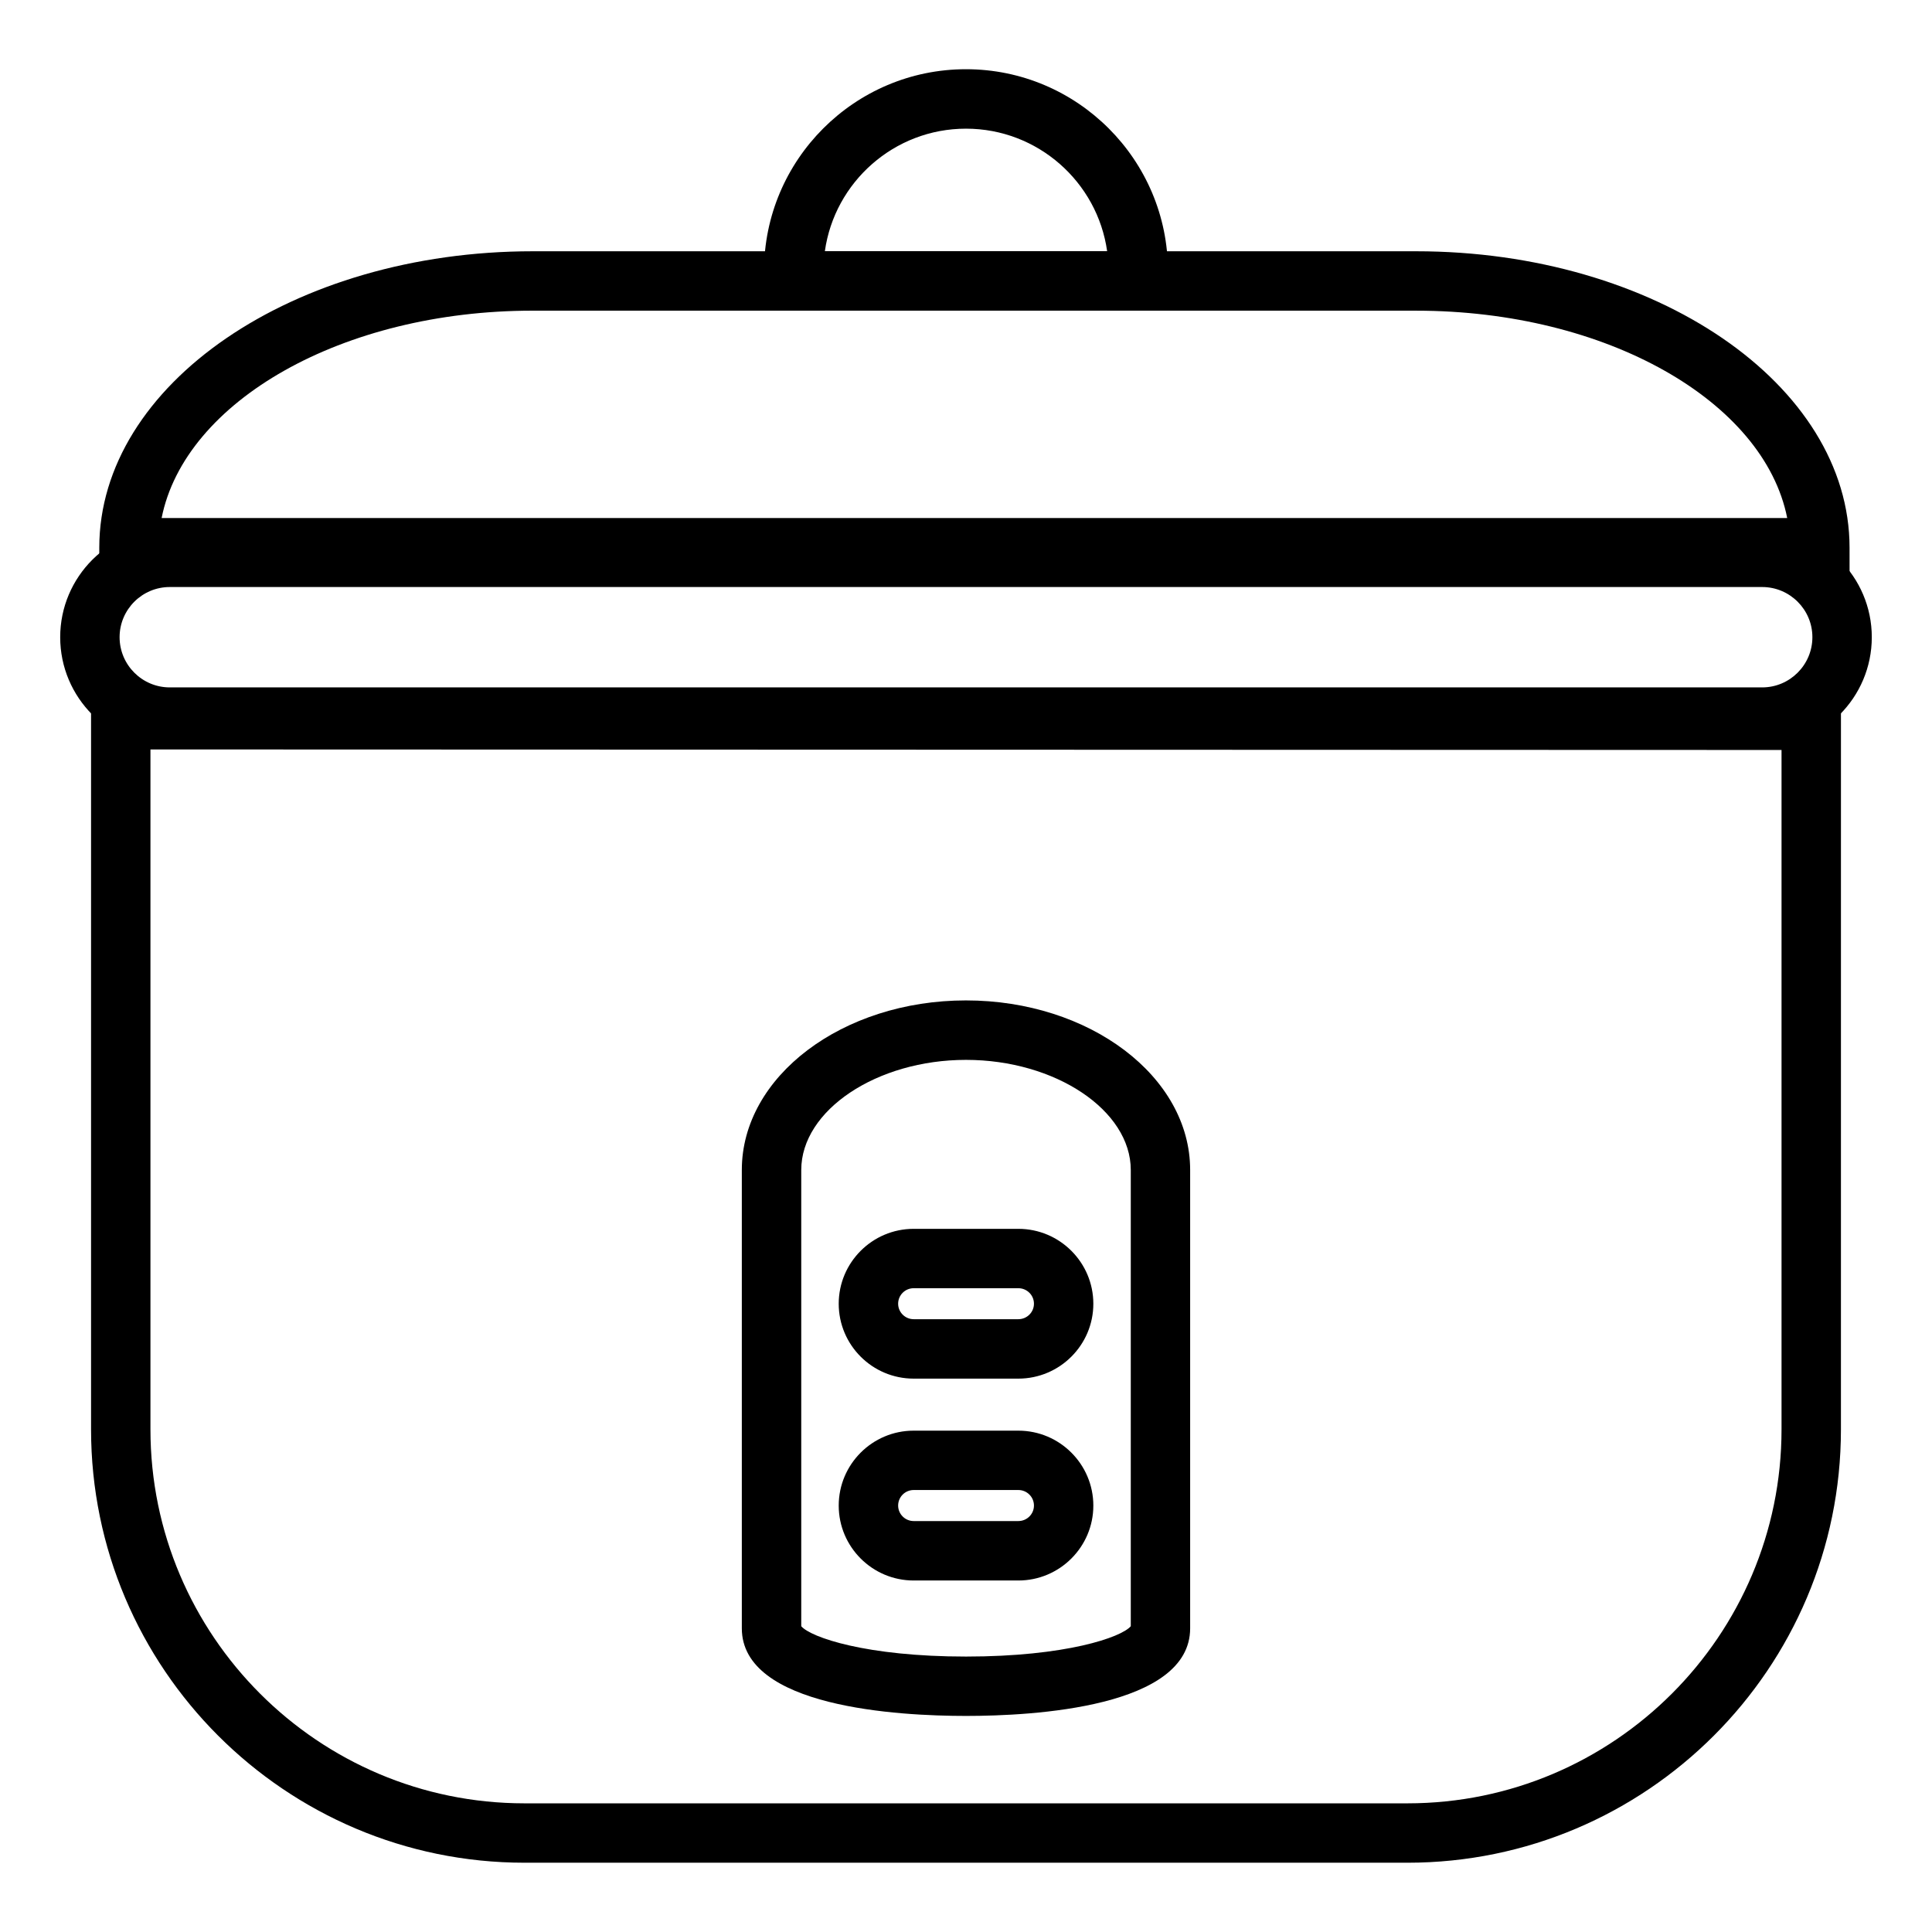 <?xml version="1.0" encoding="UTF-8"?>
<!-- Uploaded to: SVG Repo, www.svgrepo.com, Generator: SVG Repo Mixer Tools -->
<svg fill="#000000" width="800px" height="800px" version="1.1" viewBox="144 144 512 512" xmlns="http://www.w3.org/2000/svg">
 <g>
  <path d="m634.14 297.03h-463.83v-7.871c0-43.328 51.523-78.57 114.86-78.57h234.11c63.34 0 114.87 35.25 114.87 78.57l0.004 7.871zm-447.31-15.742h430.8c-6.125-30.945-47.895-54.953-98.344-54.953l-234.11-0.004c-50.449-0.008-92.211 24.012-98.344 54.957z"/>
  <path d="m517 637.64h-234.02c-63.332 0-114.85-51.523-114.85-114.84v-195.93l463.74 0.141-0.004 195.79c0 63.324-51.527 114.84-114.87 114.84zm-333.13-295.03v180.19c0 54.641 44.461 99.102 99.109 99.102h234.02c54.656 0 99.125-44.453 99.125-99.102v-180.05z"/>
  <path d="m610.99 341.92h-422c-16.012 0-29.039-13.035-29.039-29.055 0-16.012 13.027-29.031 29.039-29.031h422c16.02 0 29.055 13.02 29.055 29.031 0 16.02-13.035 29.055-29.055 29.055zm-422-42.352c-7.336 0-13.297 5.969-13.297 13.289 0 7.344 5.969 13.312 13.297 13.312h422c7.344 0 13.312-5.977 13.312-13.312 0-7.328-5.977-13.289-13.312-13.289z"/>
  <path d="m451.88 226.32h-103.83l-1.25-6.352c-0.285-1.434-0.324-2.684-0.324-4.109 0-29.504 24-53.516 53.516-53.516 29.52 0 53.523 24.008 53.523 53.516 0 1.109 0 2.488-0.348 4.172zm-89.285-15.742h74.809c-2.574-18.336-18.375-32.48-37.406-32.48-19.035 0-34.828 14.145-37.402 32.48z"/>
  <path d="m400 598.74c-17.871 0-59.41-2.258-59.41-23.223v-121.47c0-24.766 26.648-44.926 59.402-44.926 32.762 0 59.41 20.16 59.41 44.926v121.47c0.008 20.965-41.535 23.223-59.402 23.223zm-43.66-23.773c2.512 2.938 17.207 8.039 43.668 8.039 26.457 0 41.148-5.094 43.66-8.039v-120.91c0-15.824-19.996-29.18-43.668-29.18-23.664 0-43.66 13.359-43.66 29.18z"/>
  <path d="m413.87 562.85h-27.742c-10.957 0-19.859-8.91-19.859-19.852 0-10.957 8.91-19.859 19.859-19.859h27.742c10.965 0 19.875 8.91 19.875 19.859 0.004 10.941-8.914 19.852-19.875 19.852zm-27.738-23.98c-2.273 0-4.117 1.844-4.117 4.117 0 2.266 1.852 4.109 4.117 4.109h27.742c2.281 0 4.133-1.844 4.133-4.109 0-2.273-1.852-4.117-4.133-4.117z"/>
  <path d="m413.87 509.35h-27.742c-10.957 0-19.859-8.902-19.859-19.844s8.91-19.852 19.859-19.852h27.742c10.965 0 19.875 8.91 19.875 19.852 0.004 10.941-8.914 19.844-19.875 19.844zm-27.738-23.961c-2.273 0-4.117 1.844-4.117 4.109 0 2.258 1.852 4.102 4.117 4.102h27.742c2.281 0 4.133-1.844 4.133-4.102 0-2.266-1.852-4.109-4.133-4.109z"/>
 </g>
</svg>